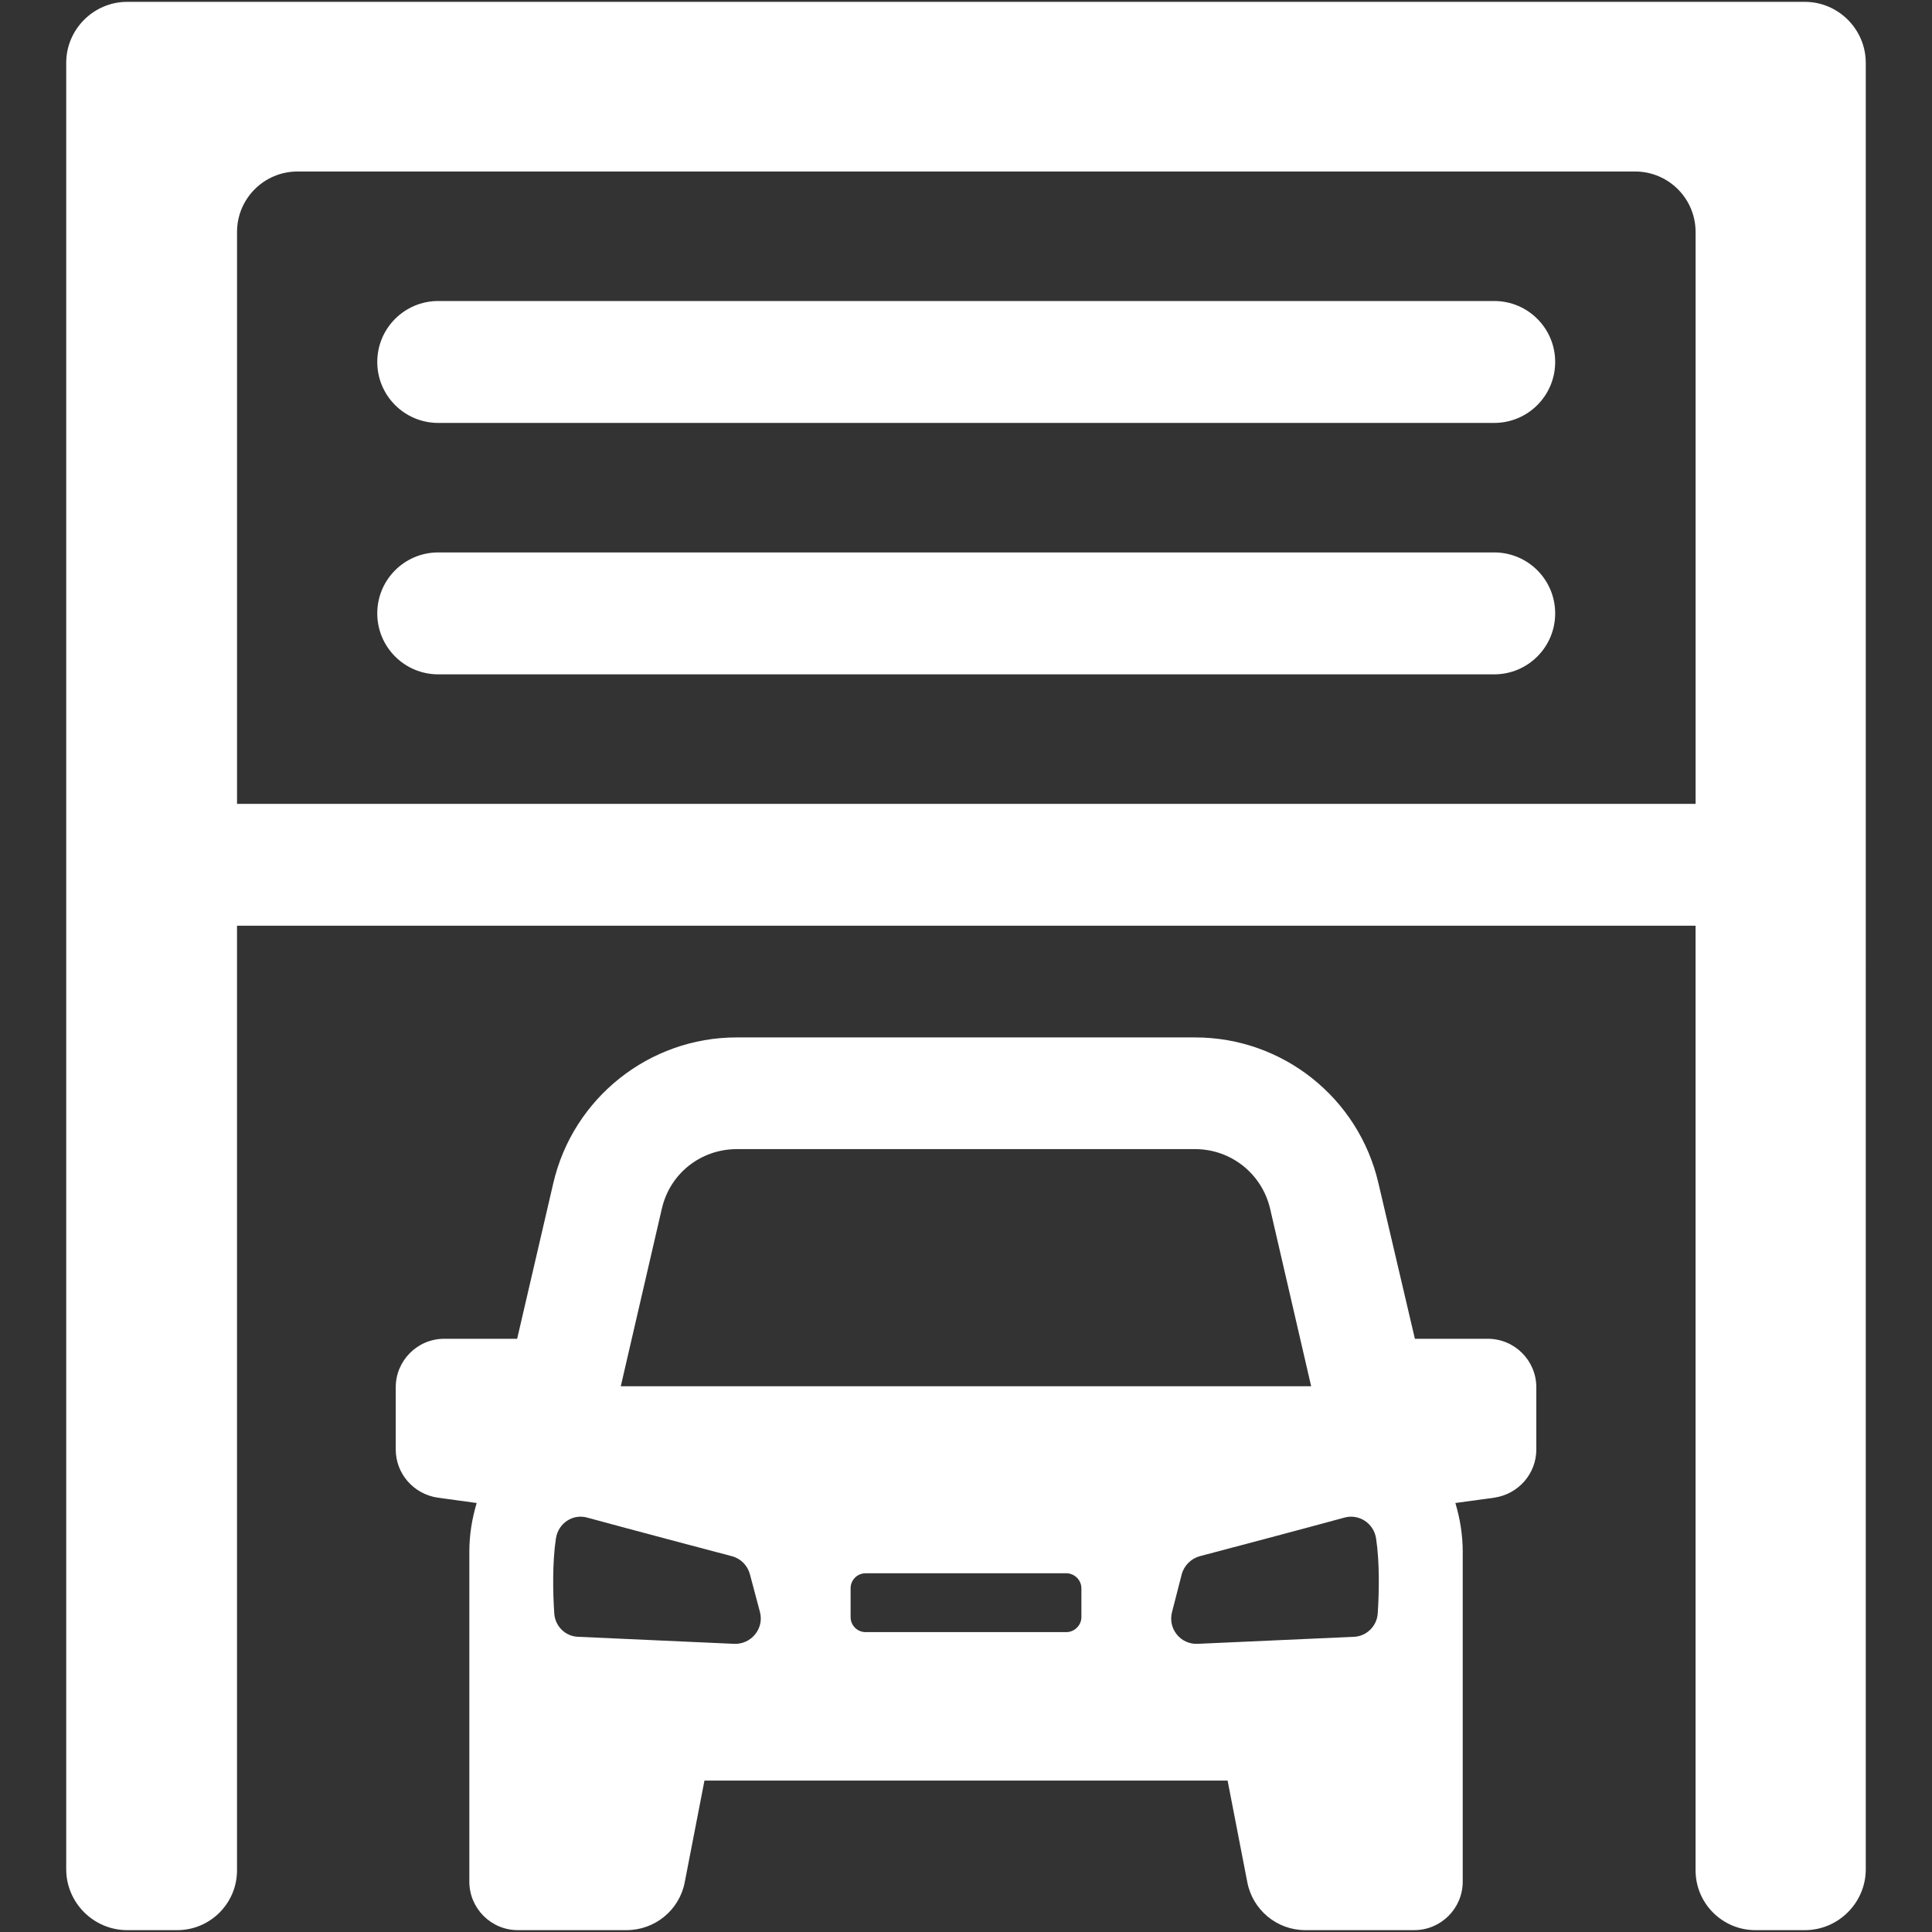 <?xml version="1.0" encoding="UTF-8"?>
<svg id="icon_tiefgarage" xmlns="http://www.w3.org/2000/svg" width="960" height="960" viewBox="0 0 960 960">
  <rect x="0" y="0" width="960" height="960" fill="#333333" stroke="none"/>
  <defs>
    <style>
      .cls-1 {
        fill: #fff;
      }
    </style>
  </defs>
  <path class="cls-1" d="m739.28,665.23h-36.23l-18.11-77.28c-9.81-42.38-47.54-72.46-91.08-72.46h-227.86c-43.38,0-81.27,30.08-91.08,72.46l-17.95,77.28h-36.23c-13.3,0-24.1,10.81-24.1,24.1v30.91c0,11.97,8.81,22.11,20.78,23.93l19.44,2.66c-2.33,7.82-3.65,15.79-3.65,24.27v163.87c0,13.3,10.8,24.1,24.09,24.1h54.02c14.13,0,26.26-9.97,28.92-23.77l9.8-50.53h259.95l9.8,50.53c2.66,13.8,14.79,23.77,28.75,23.77h54.19c13.29,0,24.09-10.8,24.09-24.1v-163.87c0-8.47-1.33-16.45-3.65-24.27l19.44-2.66c11.97-1.83,20.78-11.96,20.78-23.93v-30.91c0-13.29-10.8-24.1-24.1-24.1Zm-410.36-64.82c3.99-17.29,19.28-29.42,37.23-29.42h227.69c17.78,0,33.08,12.13,37.23,29.42l20.44,88.42h-343.05l20.44-88.42Zm35.9,216.4l-77.45-3.49c-6.48-.16-11.63-5.32-11.97-11.8-.66-9.97-.99-25.09.83-37.06,1.16-7.64,8.48-12.47,15.79-10.31,23.77,6.48,57.18,15.29,71.63,19.11,4.49,1.17,7.81,4.66,8.98,8.98l4.99,18.78c2.16,8.15-4.32,16.13-12.8,15.79Zm172.52-13.29c0,4.15-3.49,7.47-7.48,7.47h-99.72c-4.16,0-7.48-3.32-7.48-7.47v-14.3c0-4.15,3.32-7.47,7.48-7.47h99.72c3.99,0,7.48,3.32,7.48,7.47v14.3Zm147.26-2c-.33,6.48-5.65,11.64-11.97,11.8l-77.62,3.49c-8.48.33-14.79-7.64-12.63-15.79l4.82-18.78c1.16-4.32,4.65-7.81,8.98-8.98,14.46-3.82,47.86-12.63,71.63-19.11,7.31-2.16,14.79,2.66,15.96,10.31,1.83,11.97,1.49,27.09.83,37.06Z"/>
  <g>
    <path class="cls-1" d="m896.82.92H63.19c-16.66,0-30.29,13.66-30.29,30.3v897.59c0,16.64,13.63,30.27,30.29,30.27h24.84c16.43,0,29.74-13.31,29.74-29.73v-469.36h724.75v469.36c0,16.42,13.31,29.73,29.74,29.73h24.55c16.66,0,30.28-13.63,30.28-30.27V31.22c0-16.64-13.63-30.3-30.28-30.3Zm-54.29,398.51H117.78V115.26c0-16.59,13.46-30.04,30.05-30.04h664.65c16.6,0,30.05,13.46,30.05,30.04v284.17Z"/>
    <path class="cls-1" d="m742.47,274.5H217.75c-16.73,0-30.29,13.55-30.29,30.29s13.56,30.29,30.29,30.29h524.72c16.73,0,30.29-13.55,30.29-30.29s-13.56-30.29-30.29-30.29Z"/>
    <path class="cls-1" d="m742.47,149.57H217.75c-16.73,0-30.29,13.55-30.29,30.29s13.56,30.29,30.29,30.29h524.72c16.73,0,30.29-13.55,30.29-30.29s-13.56-30.29-30.29-30.29Z"/>
  </g>
</svg>